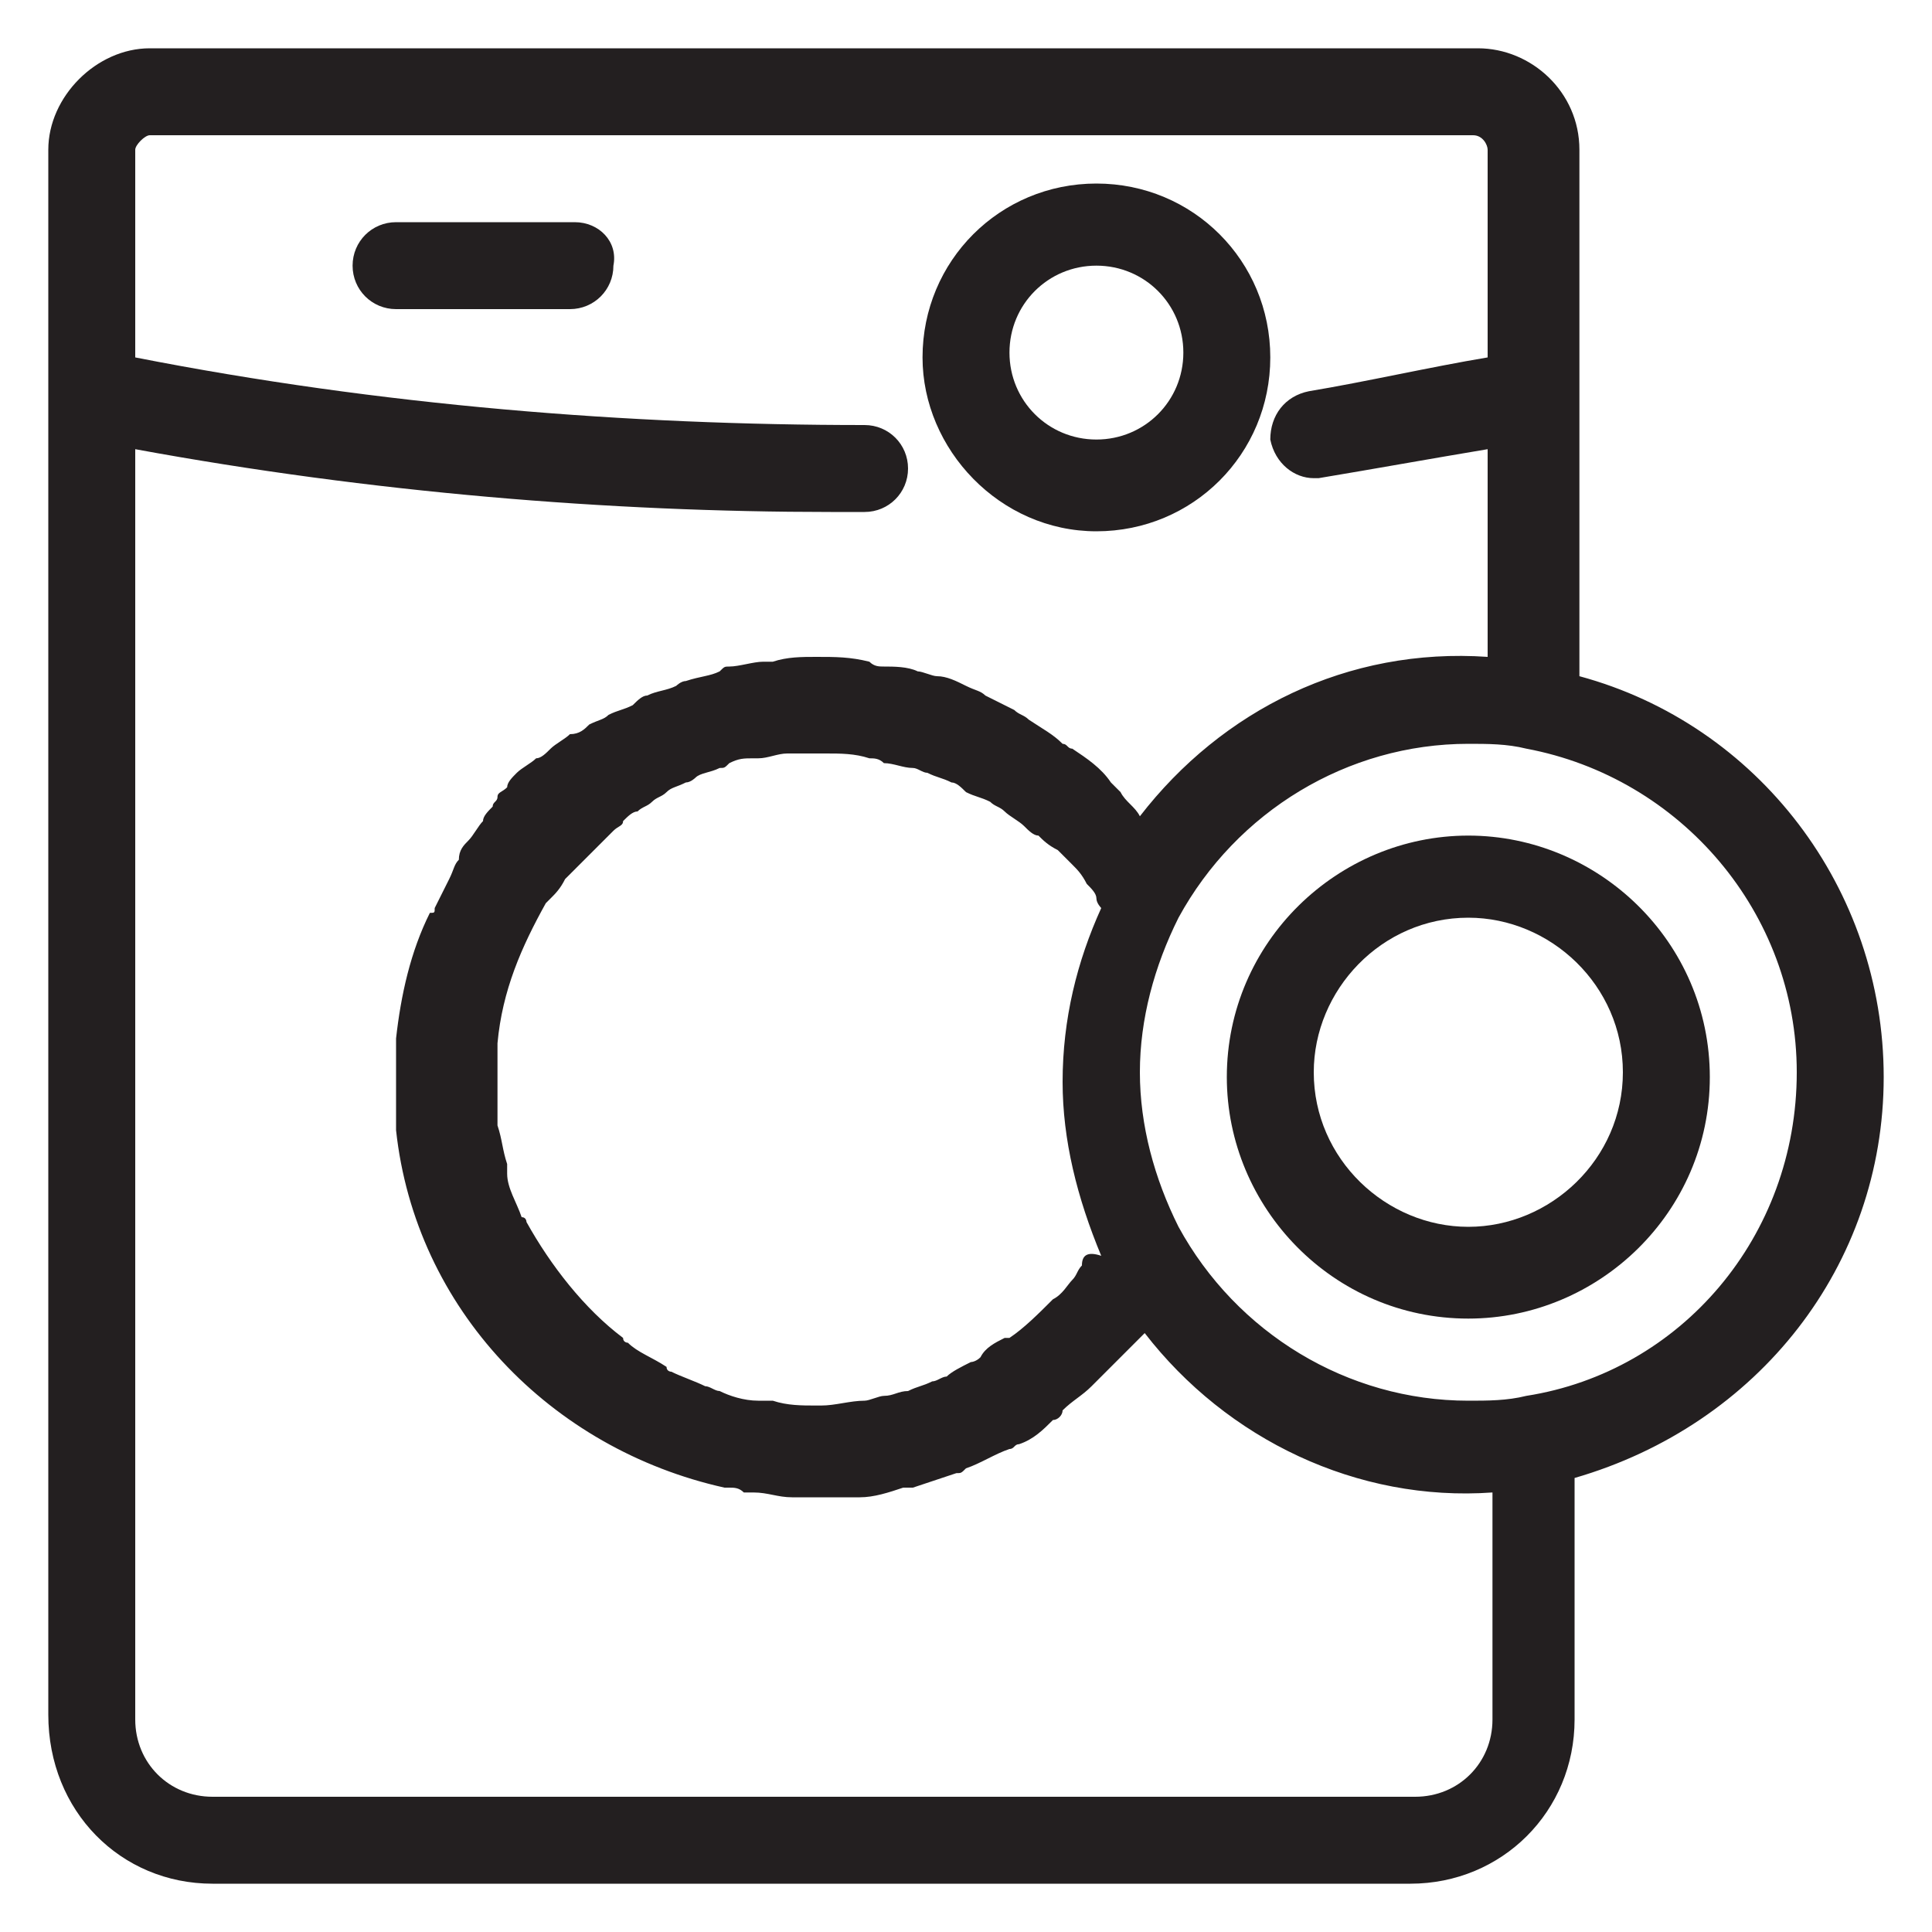 <svg width="40" height="40" viewBox="0 0 40 40" fill="none" xmlns="http://www.w3.org/2000/svg">
    <path d="M39 22.3C39 18.4 36.4 15 32.7 14V3.1C32.7 1.9 31.7 1 30.6 1H3.1C2 1 1 2 1 3.1V35.5C1 37.5 2.5 39 4.4 39H29.2C31.1 39 32.6 37.5 32.6 35.6V30.6C36.4 29.5 39 26.2 39 22.3ZM30.9 35.6C30.9 36.5 30.2 37.2 29.3 37.2H4.4C3.5 37.2 2.8 36.5 2.8 35.6V9.3C7.7 10.2 12.6 10.6 17.2 10.6C17.4 10.6 17.7 10.6 17.9 10.6C18.4 10.6 18.8 10.2 18.8 9.7C18.8 9.2 18.4 8.8 17.9 8.8C13 8.8 7.9 8.4 2.8 7.4V3.1C2.8 3 3 2.8 3.1 2.8H30.5C30.7 2.8 30.8 3 30.8 3.1V7.4C29.6 7.6 28.3 7.9 27.1 8.1C26.6 8.2 26.3 8.6 26.3 9.1C26.4 9.6 26.8 9.9 27.2 9.9H27.3C28.5 9.7 29.6 9.5 30.8 9.3V13.6C27.9 13.4 25.3 14.7 23.6 16.9C23.5 16.7 23.3 16.6 23.2 16.4C23.1 16.3 23.1 16.3 23 16.2C22.8 15.9 22.5 15.7 22.2 15.5C22.1 15.5 22.1 15.4 22 15.4C21.8 15.2 21.6 15.1 21.3 14.9C21.2 14.8 21.1 14.8 21 14.7C20.8 14.6 20.6 14.5 20.4 14.4C20.3 14.3 20.2 14.3 20 14.2C19.8 14.1 19.6 14 19.4 14C19.3 14 19.1 13.9 19 13.9C18.8 13.8 18.5 13.8 18.3 13.8C18.2 13.8 18.1 13.8 18 13.7C17.6 13.6 17.3 13.6 16.9 13.6C16.6 13.6 16.3 13.6 16 13.7C15.9 13.7 15.9 13.7 15.8 13.7C15.6 13.7 15.3 13.8 15.1 13.8C15 13.8 15 13.8 14.9 13.9C14.7 14 14.5 14 14.2 14.1C14.1 14.1 14 14.2 14 14.2C13.8 14.3 13.6 14.3 13.4 14.4C13.3 14.4 13.2 14.5 13.1 14.6C12.9 14.7 12.8 14.7 12.6 14.8C12.5 14.9 12.4 14.9 12.2 15C12.1 15.1 12 15.2 11.8 15.2C11.7 15.3 11.5 15.4 11.4 15.5C11.3 15.6 11.2 15.7 11.1 15.7C11 15.8 10.8 15.9 10.7 16C10.6 16.1 10.5 16.2 10.5 16.3C10.4 16.4 10.3 16.4 10.3 16.5C10.3 16.6 10.2 16.6 10.2 16.7C10.1 16.8 10 16.9 10 17C9.9 17.1 9.8 17.3 9.7 17.4C9.6 17.5 9.5 17.6 9.5 17.8C9.4 17.9 9.4 18 9.3 18.2C9.2 18.4 9.1 18.6 9 18.8C9 18.9 9 18.9 8.9 18.9C8.5 19.7 8.3 20.6 8.2 21.5V21.6C8.2 21.8 8.2 22.1 8.2 22.3C8.2 22.3 8.2 22.3 8.2 22.4C8.2 22.5 8.2 22.6 8.2 22.8C8.2 23 8.2 23.2 8.2 23.3V23.4C8.6 27.1 11.4 30 15 30.8H15.1C15.2 30.8 15.3 30.8 15.4 30.9C15.5 30.9 15.5 30.9 15.6 30.9C15.9 30.9 16.1 31 16.4 31C16.5 31 16.6 31 16.6 31C16.7 31 16.7 31 16.8 31C17 31 17.2 31 17.4 31C17.5 31 17.6 31 17.8 31C18.1 31 18.4 30.9 18.7 30.8C18.8 30.8 18.8 30.8 18.9 30.8C19.2 30.7 19.5 30.6 19.8 30.5C19.9 30.5 19.9 30.5 20 30.4C20.3 30.3 20.6 30.1 20.9 30C21 30 21 29.9 21.1 29.9C21.4 29.8 21.6 29.6 21.8 29.4C21.9 29.4 22 29.3 22 29.2C22.2 29 22.4 28.9 22.6 28.7C22.7 28.6 22.8 28.5 22.9 28.4C23.1 28.2 23.2 28.1 23.4 27.9C23.5 27.8 23.6 27.7 23.7 27.6C25.4 29.8 28.1 31.1 30.9 30.9V35.6ZM22.4 26.2C22.3 26.3 22.3 26.4 22.2 26.5C22.1 26.6 22 26.8 21.8 26.9C21.5 27.2 21.2 27.5 20.9 27.7C20.9 27.7 20.9 27.7 20.8 27.7C20.6 27.8 20.4 27.9 20.3 28.1C20.2 28.2 20.1 28.2 20.1 28.2C19.9 28.3 19.7 28.4 19.6 28.5C19.5 28.5 19.4 28.6 19.3 28.6C19.1 28.7 19 28.7 18.8 28.8C18.6 28.8 18.5 28.9 18.3 28.9C18.2 28.9 18 29 17.9 29C17.6 29 17.3 29.1 17 29.1H16.9C16.6 29.1 16.3 29.1 16 29C15.9 29 15.8 29 15.7 29C15.4 29 15.1 28.9 14.9 28.8C14.8 28.8 14.7 28.7 14.6 28.7C14.4 28.6 14.1 28.5 13.9 28.4C13.9 28.4 13.8 28.4 13.8 28.3C13.5 28.1 13.2 28 13 27.8C13 27.8 12.9 27.8 12.9 27.7C12.1 27.1 11.4 26.2 10.9 25.3C10.9 25.3 10.9 25.2 10.8 25.2C10.7 24.9 10.5 24.6 10.5 24.3C10.5 24.2 10.5 24.2 10.5 24.1C10.4 23.8 10.4 23.6 10.3 23.3C10.3 23.2 10.3 23.2 10.3 23.1C10.3 23 10.3 22.9 10.3 22.8C10.3 22.7 10.3 22.6 10.3 22.4C10.3 22.3 10.3 22.2 10.3 22.1C10.3 22 10.3 21.8 10.3 21.7V21.6C10.4 20.5 10.8 19.6 11.3 18.7L11.4 18.6C11.5 18.5 11.6 18.4 11.7 18.2C11.8 18.1 11.8 18.1 11.9 18C12 17.9 12.1 17.8 12.2 17.7C12.3 17.6 12.3 17.6 12.4 17.5C12.5 17.4 12.6 17.3 12.7 17.2C12.8 17.1 12.9 17.1 12.9 17C13 16.9 13.1 16.8 13.2 16.8C13.3 16.7 13.4 16.7 13.5 16.6C13.6 16.5 13.7 16.5 13.8 16.4C13.9 16.3 14 16.3 14.2 16.2C14.3 16.2 14.4 16.1 14.4 16.1C14.5 16 14.7 16 14.9 15.9C15 15.9 15 15.9 15.1 15.8C15.3 15.7 15.4 15.7 15.6 15.7H15.7C15.9 15.7 16.1 15.6 16.3 15.6H16.4C16.6 15.6 16.9 15.6 17.1 15.6C17.4 15.6 17.7 15.6 18 15.7C18.1 15.7 18.2 15.7 18.3 15.8C18.5 15.8 18.7 15.9 18.9 15.9C19 15.9 19.1 16 19.2 16C19.4 16.1 19.5 16.1 19.7 16.2C19.8 16.2 19.9 16.3 20 16.4C20.2 16.5 20.3 16.5 20.5 16.6C20.6 16.7 20.7 16.7 20.8 16.8C20.9 16.9 21.1 17 21.2 17.1C21.3 17.2 21.4 17.3 21.5 17.3C21.6 17.4 21.7 17.5 21.9 17.6C22 17.7 22.1 17.8 22.2 17.9C22.3 18 22.4 18.1 22.5 18.3C22.6 18.4 22.7 18.5 22.7 18.6C22.7 18.7 22.8 18.8 22.8 18.8C22.3 19.9 22 21.1 22 22.399C22 23.6 22.3 24.8 22.8 26C22.5 25.9 22.4 26 22.4 26.2ZM31.6 28.9C31.2 29 30.8 29 30.4 29C27.9 29 25.6 27.6 24.4 25.4C23.9 24.4 23.6 23.3 23.6 22.2C23.6 21.1 23.9 20 24.4 19C25.6 16.8 27.9 15.4 30.4 15.4C30.8 15.4 31.2 15.4 31.6 15.5C34.8 16.1 37.2 18.9 37.2 22.2C37.2 25.6 34.8 28.4 31.6 28.9Z"
          fill="#231F20"/>
    <path d="M22.7 11C24.7 11 26.3 9.4 26.3 7.4C26.3 5.4 24.7 3.8 22.7 3.8C20.7 3.8 19.1 5.4 19.1 7.4C19.1 9.3 20.7 11 22.7 11ZM22.7 5.5C23.7 5.5 24.5 6.3 24.5 7.3C24.5 8.3 23.7 9.1 22.7 9.1C21.7 9.1 20.9 8.3 20.9 7.3C20.9 6.3 21.7 5.5 22.7 5.5Z"
          fill="#231F20"/>
    <path d="M30.4 17.3C27.7 17.3 25.4 19.5 25.4 22.3C25.4 25 27.6 27.3 30.4 27.3C33.1 27.3 35.4 25.1 35.4 22.3C35.4 19.5 33.1 17.3 30.4 17.3ZM30.4 25.4C28.7 25.4 27.2 24 27.2 22.2C27.2 20.5 28.6 19 30.4 19C32.1 19 33.6 20.4 33.6 22.2C33.6 24 32.1 25.4 30.4 25.4Z"
          fill="#231F20"/>
    <path d="M11.9 4.6H8.2C7.7 4.6 7.3 5 7.3 5.5C7.3 6 7.7 6.4 8.2 6.4H11.8C12.3 6.4 12.7 6 12.7 5.5C12.8 5 12.4 4.6 11.9 4.6Z"
          fill="#231F20"/>
</svg>
